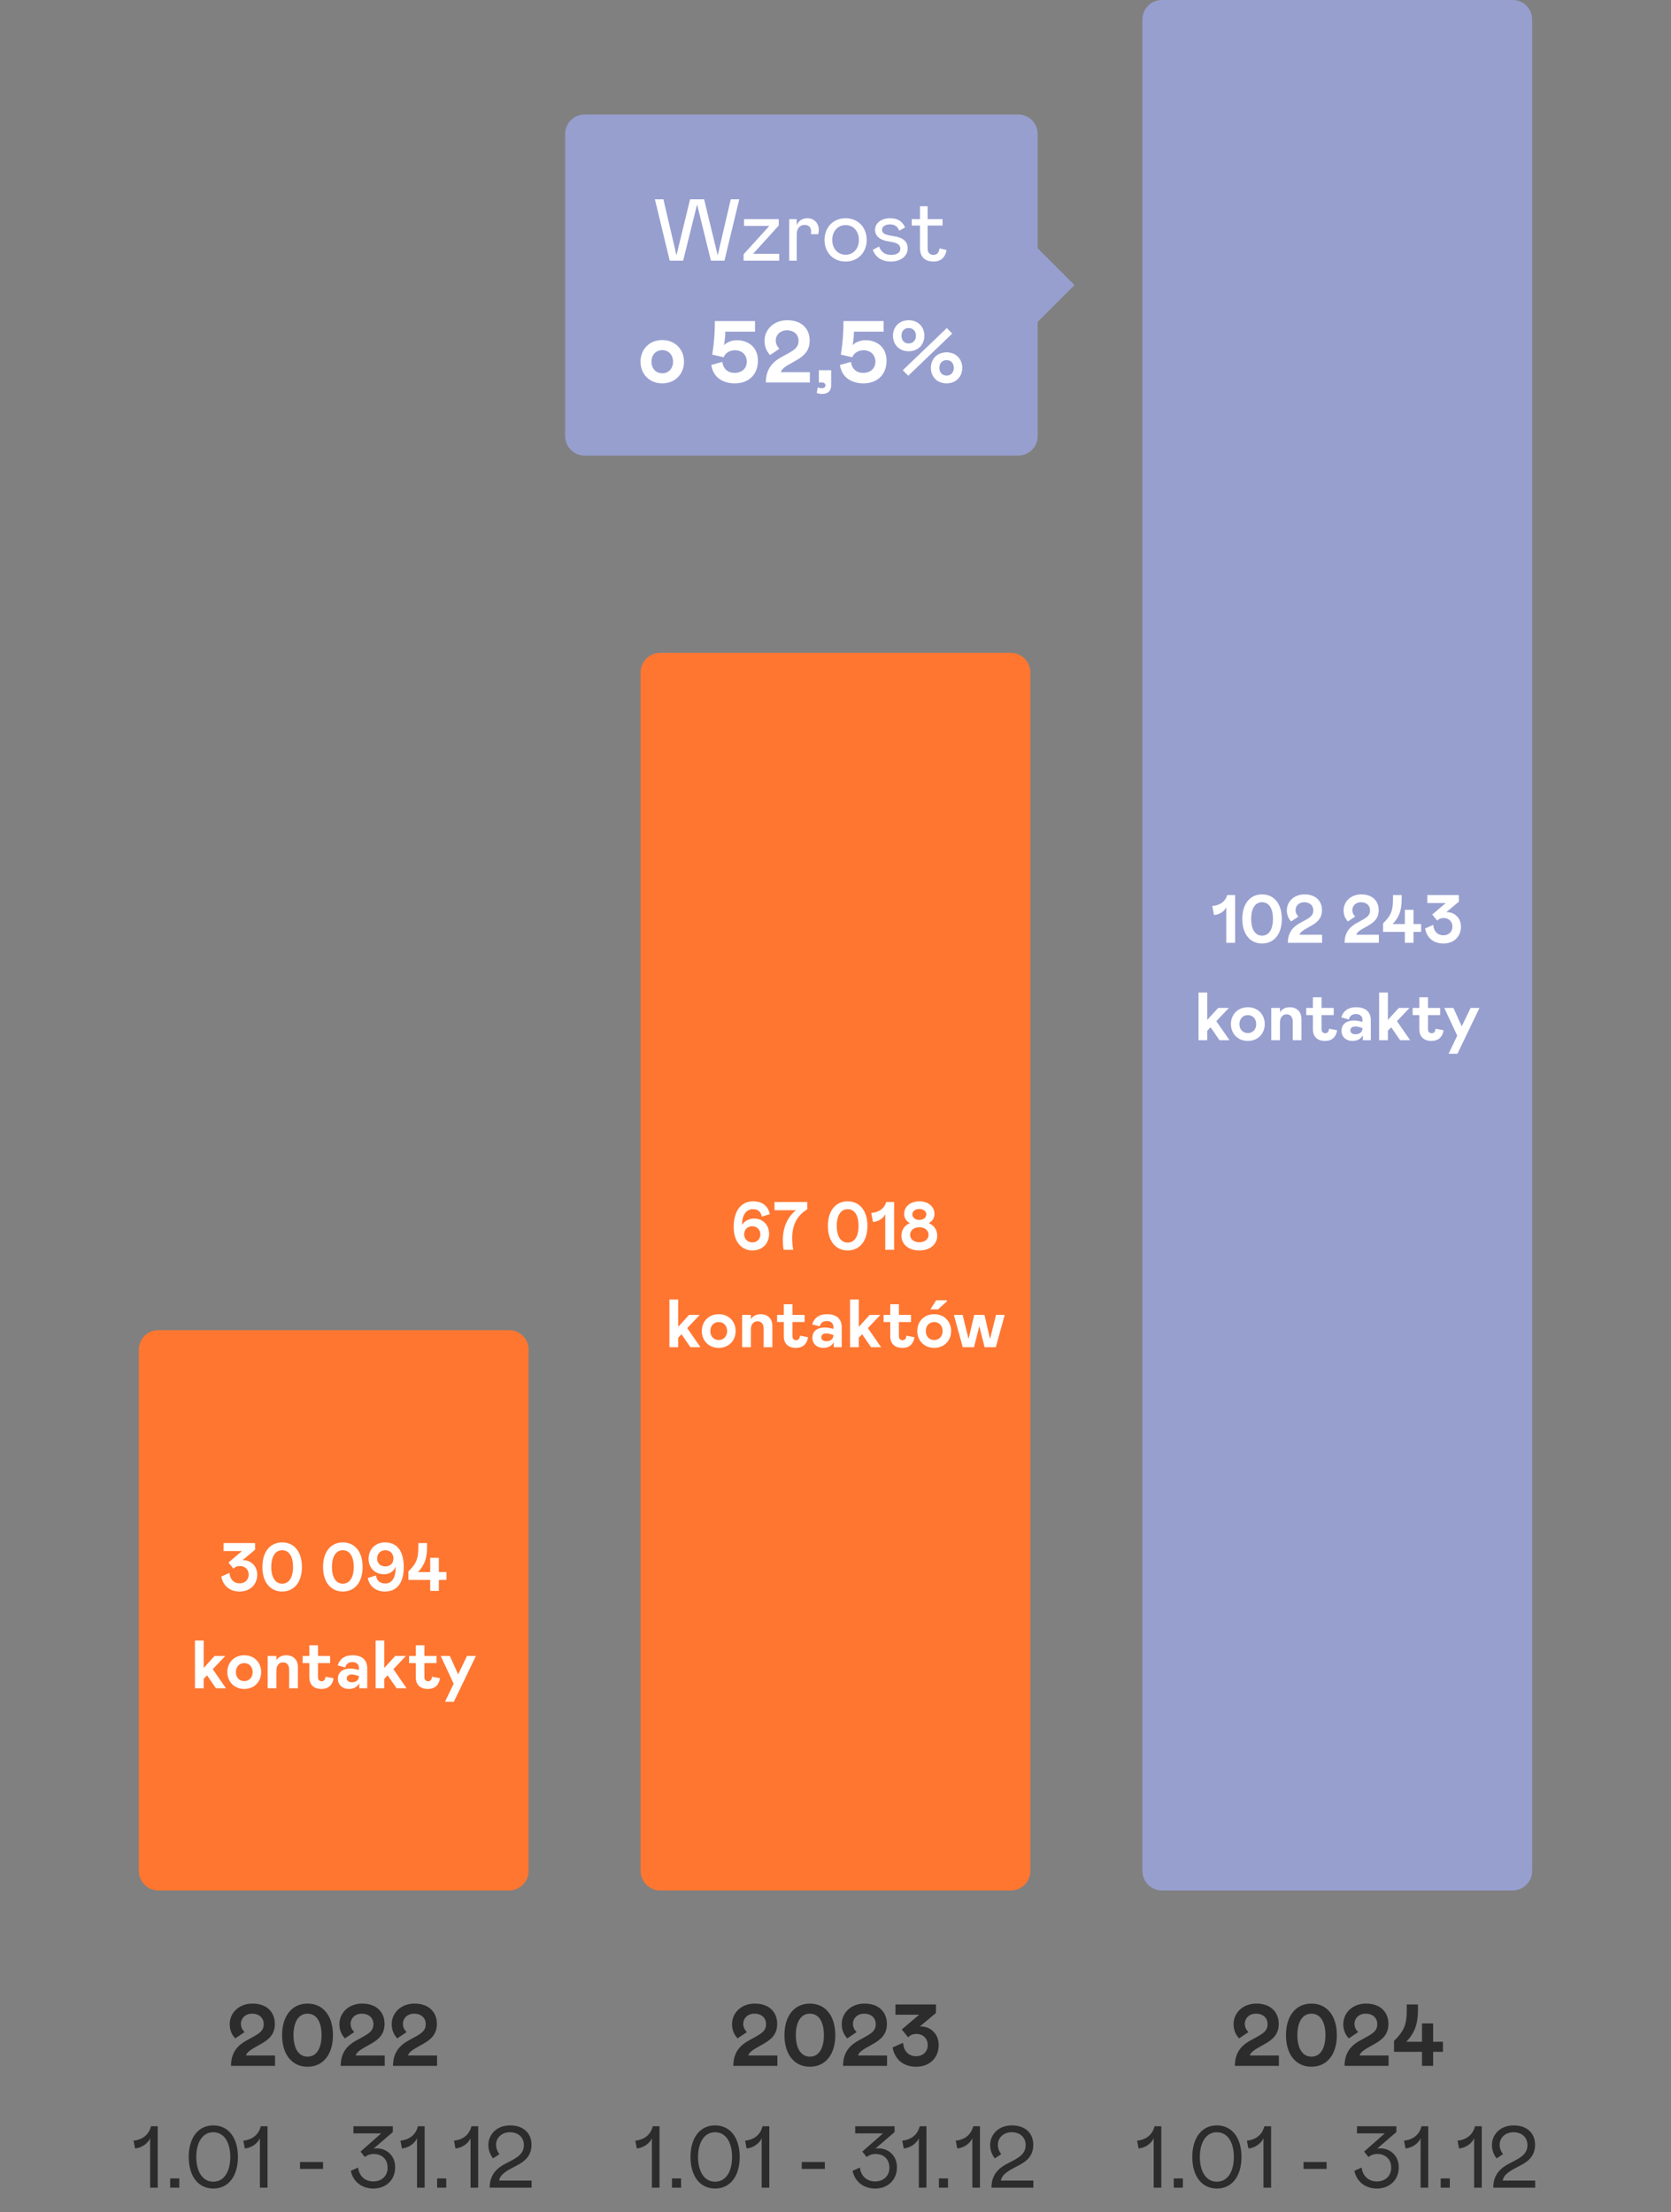<svg width="343" height="454" viewBox="0 0 343 454" fill="none" xmlns="http://www.w3.org/2000/svg">
    <rect x="0" y="0" width="343" height="454" fill="#808080" stroke="none"/>
    <path d="M28.5 277C28.5 274.791 30.291 273 32.5 273H104.5C106.709 273 108.5 274.791 108.5 277V384C108.5 386.209 106.709 388 104.5 388H32.5C30.291 388 28.5 386.209 28.5 384V277Z" fill="#FF7631"/>
    <path d="M47.418 424C47.418 421.03 49.038 419.644 50.658 418.762C52.944 417.502 54.132 417.034 54.132 415.432C54.132 414.19 53.232 413.29 51.738 413.29C50.388 413.29 49.452 414.208 49.452 415.396C49.452 415.99 49.704 416.584 50.208 417.07L48.282 418.366C47.436 417.448 47.148 416.422 47.148 415.45C47.148 413.164 49.002 411.22 51.828 411.22C54.78 411.22 56.418 412.984 56.418 415.378C56.418 417.574 55.158 418.582 53.682 419.446C52.026 420.4 50.73 420.976 50.496 421.876H56.454V424H47.418ZM63.126 424.18C59.94 424.18 57.906 421.66 57.906 417.7C57.906 413.74 59.94 411.22 63.126 411.22C66.33 411.22 68.346 413.74 68.346 417.7C68.346 421.66 66.33 424.18 63.126 424.18ZM63.126 422.11C65.07 422.11 66.006 420.256 66.006 417.7C66.006 415.126 65.07 413.29 63.126 413.29C61.2 413.29 60.246 415.126 60.246 417.7C60.246 420.256 61.2 422.11 63.126 422.11ZM69.935 424C69.935 421.03 71.555 419.644 73.175 418.762C75.461 417.502 76.649 417.034 76.649 415.432C76.649 414.19 75.749 413.29 74.255 413.29C72.905 413.29 71.969 414.208 71.969 415.396C71.969 415.99 72.221 416.584 72.725 417.07L70.799 418.366C69.953 417.448 69.665 416.422 69.665 415.45C69.665 413.164 71.519 411.22 74.345 411.22C77.297 411.22 78.935 412.984 78.935 415.378C78.935 417.574 77.675 418.582 76.199 419.446C74.543 420.4 73.247 420.976 73.013 421.876H78.971V424H69.935ZM80.675 424C80.675 421.03 82.295 419.644 83.915 418.762C86.201 417.502 87.389 417.034 87.389 415.432C87.389 414.19 86.489 413.29 84.995 413.29C83.645 413.29 82.709 414.208 82.709 415.396C82.709 415.99 82.961 416.584 83.465 417.07L81.539 418.366C80.693 417.448 80.405 416.422 80.405 415.45C80.405 413.164 82.259 411.22 85.085 411.22C88.037 411.22 89.675 412.984 89.675 415.378C89.675 417.574 88.415 418.582 86.939 419.446C85.283 420.4 83.987 420.976 83.753 421.876H89.711V424H80.675ZM30.812 449V438.866C30.29 440.036 28.94 440.864 27.716 440.954L27.41 439.352C29.21 439.172 30.56 438.164 30.992 436.4H32.378V449H30.812ZM34.935 447.11H36.807V449H34.935V447.11ZM43.779 449.18C40.701 449.18 38.739 446.66 38.739 442.7C38.739 438.74 40.701 436.22 43.779 436.22C46.875 436.22 48.837 438.74 48.837 442.7C48.837 446.66 46.875 449.18 43.779 449.18ZM43.779 447.776C46.083 447.776 47.271 445.562 47.271 442.7C47.271 439.838 46.083 437.624 43.779 437.624C41.493 437.624 40.287 439.838 40.287 442.7C40.287 445.562 41.493 447.776 43.779 447.776ZM53.347 449V438.866C52.825 440.036 51.475 440.864 50.251 440.954L49.945 439.352C51.745 439.172 53.095 438.164 53.527 436.4H54.913V449H53.347ZM61.576 443.744H66.31V445.148H61.576V443.744ZM76.65 449.18C74.094 449.18 72.438 447.614 72.006 445.544L73.5 444.878C73.716 446.552 74.85 447.722 76.65 447.722C78.234 447.722 79.566 446.678 79.566 444.932C79.566 443.132 78.378 442.088 76.704 442.088C75.984 442.088 75.3 442.358 74.904 442.718L74.004 441.602L78.252 437.858H72.546V436.4H80.628V437.588L76.686 440.99C76.866 440.954 77.118 440.936 77.352 440.936C79.26 440.936 81.114 442.322 81.114 444.824C81.114 447.47 79.17 449.18 76.65 449.18ZM85.603 449V438.866C85.081 440.036 83.731 440.864 82.507 440.954L82.201 439.352C84.001 439.172 85.351 438.164 85.783 436.4H87.169V449H85.603ZM89.726 447.11H91.598V449H89.726V447.11ZM96.59 449V438.866C96.068 440.036 94.718 440.864 93.494 440.954L93.188 439.352C94.988 439.172 96.338 438.164 96.77 436.4H98.156V449H96.59ZM100.514 449C100.514 446.228 102.116 444.878 104.006 443.942C106.184 442.844 107.534 442.088 107.534 440.252C107.534 438.722 106.436 437.624 104.636 437.624C102.962 437.624 101.828 438.812 101.828 440.162C101.828 440.9 102.08 441.566 102.53 442.124L101.198 442.988C100.532 442.124 100.244 441.188 100.244 440.27C100.244 438.074 101.972 436.22 104.708 436.22C107.516 436.22 109.1 437.894 109.1 440.18C109.1 442.358 107.894 443.528 106.022 444.482C104.33 445.364 102.674 446.138 102.458 447.542H109.118V449H100.514Z" fill="#2C2C2C"/>
    <path d="M49.196 326.645C47.026 326.645 45.752 325.343 45.429 323.565L47.109 322.823C47.194 324.181 48.02 324.965 49.196 324.965C50.231 324.965 51.044 324.279 51.044 323.187C51.044 322.109 50.26 321.409 49.224 321.409C48.719 321.409 48.23 321.591 47.922 321.955L46.9 320.695L49.672 318.343H45.892V316.705H52.359V318.063L49.77 320.233C49.84 320.219 49.91 320.219 50.008 320.219C51.324 320.219 52.794 321.255 52.794 323.173C52.794 325.259 51.309 326.645 49.196 326.645ZM57.917 326.645C55.439 326.645 53.857 324.685 53.857 321.605C53.857 318.525 55.439 316.565 57.917 316.565C60.409 316.565 61.977 318.525 61.977 321.605C61.977 324.685 60.409 326.645 57.917 326.645ZM57.917 325.035C59.429 325.035 60.157 323.593 60.157 321.605C60.157 319.603 59.429 318.175 57.917 318.175C56.419 318.175 55.677 319.603 55.677 321.605C55.677 323.593 56.419 325.035 57.917 325.035ZM70.372 326.645C67.894 326.645 66.312 324.685 66.312 321.605C66.312 318.525 67.894 316.565 70.372 316.565C72.864 316.565 74.432 318.525 74.432 321.605C74.432 324.685 72.864 326.645 70.372 326.645ZM70.372 325.035C71.884 325.035 72.612 323.593 72.612 321.605C72.612 319.603 71.884 318.175 70.372 318.175C68.874 318.175 68.132 319.603 68.132 321.605C68.132 323.593 68.874 325.035 70.372 325.035ZM79.014 326.645C77.026 326.645 75.781 325.455 75.501 323.873L77.166 323.355C77.349 324.475 78.034 324.993 79.085 324.993C80.471 324.993 81.198 323.789 81.198 321.899V321.535C80.835 322.473 80.037 323.103 78.805 323.103C76.844 323.103 75.654 321.633 75.654 319.953C75.654 317.895 77.124 316.565 79.014 316.565C81.983 316.565 82.879 319.001 82.879 321.689C82.879 323.971 82.094 326.645 79.014 326.645ZM79.085 321.493C80.106 321.493 80.764 320.835 80.764 319.855C80.764 318.889 80.093 318.175 79.085 318.175C78.118 318.175 77.404 318.889 77.404 319.883C77.404 320.863 78.105 321.493 79.085 321.493ZM88.304 326.505V324.265H83.838V322.515C85.63 320.793 85.868 319.645 85.868 317.475V316.705H87.66V317.475C87.66 319.505 87.31 321.073 85.798 322.655H88.304V319.729H90.082V322.655H91.65V324.265H90.082V326.505H88.304ZM43.67 342.585L46.386 346.505H44.328L42.494 343.845L41.808 344.559V346.505H40.016V336.705H41.808V342.333L44.048 339.869H46.246L43.67 342.585ZM50.137 346.645C48.107 346.645 46.665 345.175 46.665 343.187C46.665 341.185 48.107 339.729 50.137 339.729C52.167 339.729 53.609 341.185 53.609 343.187C53.609 345.175 52.167 346.645 50.137 346.645ZM50.137 345.035C51.117 345.035 51.859 344.307 51.859 343.187C51.859 342.067 51.117 341.339 50.137 341.339C49.157 341.339 48.415 342.067 48.415 343.187C48.415 344.307 49.157 345.035 50.137 345.035ZM56.737 346.505H54.945V339.869H56.737V340.737C57.185 340.037 57.955 339.729 58.753 339.729C60.167 339.729 61.147 340.611 61.147 342.165V346.505H59.355V342.655C59.355 341.731 58.865 341.185 58.109 341.185C57.325 341.185 56.737 341.759 56.737 342.837V346.505ZM65.986 346.645C64.334 346.645 63.494 345.693 63.494 344.265V341.339H62.122V339.869H63.494V337.685H65.272V339.869H67.764V341.339H65.272V344.265C65.272 344.797 65.608 345.063 66.028 345.063C66.504 345.063 66.756 344.755 66.812 344.139L68.464 344.447C68.282 345.819 67.4 346.645 65.986 346.645ZM71.546 346.645C70.427 346.645 69.362 345.889 69.362 344.587C69.362 343.117 70.454 342.459 71.953 342.459C72.331 342.459 72.709 342.501 73.087 342.599L73.674 342.739V342.319C73.674 341.549 73.115 341.129 72.317 341.129C71.49 341.129 71.014 341.591 70.874 342.235L69.32 341.815C69.671 340.583 70.678 339.729 72.331 339.729C74.361 339.729 75.382 340.709 75.382 342.417V346.505H73.745V345.483C73.325 346.225 72.666 346.645 71.546 346.645ZM72.26 345.273C73.058 345.273 73.674 344.839 73.674 344.055V343.999L73.269 343.873C72.862 343.747 72.54 343.677 72.233 343.677C71.603 343.677 71.183 343.943 71.183 344.475C71.183 344.937 71.532 345.273 72.26 345.273ZM80.748 342.585L83.464 346.505H81.406L79.572 343.845L78.886 344.559V346.505H77.094V336.705H78.886V342.333L81.126 339.869H83.324L80.748 342.585ZM87.834 346.645C86.182 346.645 85.342 345.693 85.342 344.265V341.339H83.97V339.869H85.342V337.685H87.12V339.869H89.612V341.339H87.12V344.265C87.12 344.797 87.456 345.063 87.876 345.063C88.352 345.063 88.604 344.755 88.66 344.139L90.312 344.447C90.13 345.819 89.248 346.645 87.834 346.645ZM95.864 339.869H97.684L93.162 349.277H91.342L93.12 345.567L90.46 339.869H92.336L94.044 343.649L95.864 339.869Z" fill="white"/>
    <path d="M131.5 138C131.5 135.791 133.291 134 135.5 134H207.5C209.709 134 211.5 135.791 211.5 138V384C211.5 386.209 209.709 388 207.5 388H135.5C133.291 388 131.5 386.209 131.5 384V138Z" fill="#FF7631"/>
    <path d="M150.531 424C150.531 421.03 152.151 419.644 153.771 418.762C156.057 417.502 157.245 417.034 157.245 415.432C157.245 414.19 156.345 413.29 154.851 413.29C153.501 413.29 152.565 414.208 152.565 415.396C152.565 415.99 152.817 416.584 153.321 417.07L151.395 418.366C150.549 417.448 150.261 416.422 150.261 415.45C150.261 413.164 152.115 411.22 154.941 411.22C157.893 411.22 159.531 412.984 159.531 415.378C159.531 417.574 158.271 418.582 156.795 419.446C155.139 420.4 153.843 420.976 153.609 421.876H159.567V424H150.531ZM166.239 424.18C163.053 424.18 161.019 421.66 161.019 417.7C161.019 413.74 163.053 411.22 166.239 411.22C169.443 411.22 171.459 413.74 171.459 417.7C171.459 421.66 169.443 424.18 166.239 424.18ZM166.239 422.11C168.183 422.11 169.119 420.256 169.119 417.7C169.119 415.126 168.183 413.29 166.239 413.29C164.313 413.29 163.359 415.126 163.359 417.7C163.359 420.256 164.313 422.11 166.239 422.11ZM173.049 424C173.049 421.03 174.669 419.644 176.289 418.762C178.575 417.502 179.763 417.034 179.763 415.432C179.763 414.19 178.863 413.29 177.369 413.29C176.019 413.29 175.083 414.208 175.083 415.396C175.083 415.99 175.335 416.584 175.839 417.07L173.913 418.366C173.067 417.448 172.779 416.422 172.779 415.45C172.779 413.164 174.633 411.22 177.459 411.22C180.411 411.22 182.049 412.984 182.049 415.378C182.049 417.574 180.789 418.582 179.313 419.446C177.657 420.4 176.361 420.976 176.127 421.876H182.085V424H173.049ZM188.055 424.18C185.265 424.18 183.627 422.506 183.213 420.22L185.373 419.266C185.481 421.012 186.543 422.02 188.055 422.02C189.387 422.02 190.431 421.138 190.431 419.734C190.431 418.348 189.423 417.448 188.091 417.448C187.443 417.448 186.813 417.682 186.417 418.15L185.103 416.53L188.667 413.506H183.807V411.4H192.123V413.146L188.793 415.936C188.883 415.918 188.973 415.918 189.099 415.918C190.791 415.918 192.681 417.25 192.681 419.716C192.681 422.398 190.773 424.18 188.055 424.18ZM133.812 449V438.866C133.29 440.036 131.94 440.864 130.716 440.954L130.41 439.352C132.21 439.172 133.56 438.164 133.992 436.4H135.378V449H133.812ZM137.934 447.11H139.806V449H137.934V447.11ZM146.778 449.18C143.7 449.18 141.738 446.66 141.738 442.7C141.738 438.74 143.7 436.22 146.778 436.22C149.874 436.22 151.836 438.74 151.836 442.7C151.836 446.66 149.874 449.18 146.778 449.18ZM146.778 447.776C149.082 447.776 150.27 445.562 150.27 442.7C150.27 439.838 149.082 437.624 146.778 437.624C144.492 437.624 143.286 439.838 143.286 442.7C143.286 445.562 144.492 447.776 146.778 447.776ZM156.347 449V438.866C155.825 440.036 154.475 440.864 153.251 440.954L152.945 439.352C154.745 439.172 156.095 438.164 156.527 436.4H157.913V449H156.347ZM164.575 443.744H169.309V445.148H164.575V443.744ZM179.649 449.18C177.093 449.18 175.437 447.614 175.005 445.544L176.499 444.878C176.715 446.552 177.849 447.722 179.649 447.722C181.233 447.722 182.565 446.678 182.565 444.932C182.565 443.132 181.377 442.088 179.703 442.088C178.983 442.088 178.299 442.358 177.903 442.718L177.003 441.602L181.251 437.858H175.545V436.4H183.627V437.588L179.685 440.99C179.865 440.954 180.117 440.936 180.351 440.936C182.259 440.936 184.113 442.322 184.113 444.824C184.113 447.47 182.169 449.18 179.649 449.18ZM188.603 449V438.866C188.081 440.036 186.731 440.864 185.507 440.954L185.201 439.352C187.001 439.172 188.351 438.164 188.783 436.4H190.169V449H188.603ZM192.725 447.11H194.597V449H192.725V447.11ZM199.589 449V438.866C199.067 440.036 197.717 440.864 196.493 440.954L196.187 439.352C197.987 439.172 199.337 438.164 199.769 436.4H201.155V449H199.589ZM203.513 449C203.513 446.228 205.115 444.878 207.005 443.942C209.183 442.844 210.533 442.088 210.533 440.252C210.533 438.722 209.435 437.624 207.635 437.624C205.961 437.624 204.827 438.812 204.827 440.162C204.827 440.9 205.079 441.566 205.529 442.124L204.197 442.988C203.531 442.124 203.243 441.188 203.243 440.27C203.243 438.074 204.971 436.22 207.707 436.22C210.515 436.22 212.099 437.894 212.099 440.18C212.099 442.358 210.893 443.528 209.021 444.482C207.329 445.364 205.673 446.138 205.457 447.542H212.117V449H203.513Z" fill="#2C2C2C"/>
    <path d="M154.424 256.645C152.282 256.645 150.602 254.937 150.602 251.843C150.602 248.959 151.806 246.565 154.592 246.565C156.552 246.565 157.7 247.573 158.008 249.197L156.37 249.701C156.174 248.679 155.586 248.175 154.522 248.175C153.388 248.175 152.324 249.113 152.324 251.311V251.423C152.744 250.639 153.724 250.093 154.774 250.093C156.664 250.093 157.868 251.493 157.868 253.215C157.868 255.315 156.426 256.645 154.424 256.645ZM154.438 254.993C155.418 254.993 156.076 254.251 156.076 253.355C156.076 252.417 155.418 251.675 154.368 251.675C153.43 251.675 152.744 252.417 152.744 253.313C152.744 254.251 153.43 254.993 154.438 254.993ZM158.981 246.705H165.701V248.203C163.657 249.463 162.607 251.339 162.607 254.139C162.607 254.867 162.677 255.651 162.817 256.505H160.843C160.731 255.819 160.689 255.175 160.689 254.559C160.689 251.787 161.697 249.771 163.391 248.385H158.981V246.705ZM173.994 256.645C171.516 256.645 169.934 254.685 169.934 251.605C169.934 248.525 171.516 246.565 173.994 246.565C176.486 246.565 178.054 248.525 178.054 251.605C178.054 254.685 176.486 256.645 173.994 256.645ZM173.994 255.035C175.506 255.035 176.234 253.593 176.234 251.605C176.234 249.603 175.506 248.175 173.994 248.175C172.496 248.175 171.754 249.603 171.754 251.605C171.754 253.593 172.496 255.035 173.994 255.035ZM181.712 256.505V249.197C181.292 250.121 180.27 250.723 179.192 250.793L178.842 248.945C180.452 248.833 181.572 247.993 181.894 246.705H183.532V256.505H181.712ZM188.71 256.645C186.288 256.645 185.028 255.203 185.028 253.635C185.028 252.473 185.63 251.493 186.778 251.045C185.98 250.625 185.588 249.939 185.588 249.155C185.588 247.713 186.778 246.565 188.71 246.565C190.628 246.565 191.818 247.713 191.818 249.155C191.818 249.939 191.44 250.625 190.628 251.045C191.79 251.493 192.378 252.473 192.378 253.635C192.378 255.203 191.118 256.645 188.71 256.645ZM188.71 250.373C189.578 250.373 190.138 249.883 190.138 249.225C190.138 248.637 189.578 248.133 188.71 248.133C187.828 248.133 187.268 248.637 187.268 249.225C187.268 249.883 187.828 250.373 188.71 250.373ZM188.71 254.965C189.9 254.965 190.6 254.293 190.6 253.425C190.6 252.543 189.858 251.885 188.71 251.885C187.548 251.885 186.82 252.543 186.82 253.425C186.82 254.293 187.52 254.965 188.71 254.965ZM141.064 272.585L143.78 276.505H141.722L139.888 273.845L139.202 274.559V276.505H137.41V266.705H139.202V272.333L141.442 269.869H143.64L141.064 272.585ZM147.531 276.645C145.501 276.645 144.059 275.175 144.059 273.187C144.059 271.185 145.501 269.729 147.531 269.729C149.561 269.729 151.003 271.185 151.003 273.187C151.003 275.175 149.561 276.645 147.531 276.645ZM147.531 275.035C148.511 275.035 149.253 274.307 149.253 273.187C149.253 272.067 148.511 271.339 147.531 271.339C146.551 271.339 145.809 272.067 145.809 273.187C145.809 274.307 146.551 275.035 147.531 275.035ZM154.131 276.505H152.339V269.869H154.131V270.737C154.579 270.037 155.349 269.729 156.147 269.729C157.561 269.729 158.541 270.611 158.541 272.165V276.505H156.749V272.655C156.749 271.731 156.259 271.185 155.503 271.185C154.719 271.185 154.131 271.759 154.131 272.837V276.505ZM163.38 276.645C161.728 276.645 160.888 275.693 160.888 274.265V271.339H159.516V269.869H160.888V267.685H162.666V269.869H165.158V271.339H162.666V274.265C162.666 274.797 163.002 275.063 163.422 275.063C163.898 275.063 164.15 274.755 164.206 274.139L165.858 274.447C165.676 275.819 164.794 276.645 163.38 276.645ZM168.941 276.645C167.821 276.645 166.757 275.889 166.757 274.587C166.757 273.117 167.849 272.459 169.347 272.459C169.725 272.459 170.103 272.501 170.481 272.599L171.069 272.739V272.319C171.069 271.549 170.509 271.129 169.711 271.129C168.885 271.129 168.409 271.591 168.269 272.235L166.715 271.815C167.065 270.583 168.073 269.729 169.725 269.729C171.755 269.729 172.777 270.709 172.777 272.417V276.505H171.139V275.483C170.719 276.225 170.061 276.645 168.941 276.645ZM169.655 275.273C170.453 275.273 171.069 274.839 171.069 274.055V273.999L170.663 273.873C170.257 273.747 169.935 273.677 169.627 273.677C168.997 273.677 168.577 273.943 168.577 274.475C168.577 274.937 168.927 275.273 169.655 275.273ZM178.142 272.585L180.858 276.505H178.8L176.966 273.845L176.28 274.559V276.505H174.488V266.705H176.28V272.333L178.52 269.869H180.718L178.142 272.585ZM185.228 276.645C183.576 276.645 182.736 275.693 182.736 274.265V271.339H181.364V269.869H182.736V267.685H184.514V269.869H187.006V271.339H184.514V274.265C184.514 274.797 184.85 275.063 185.27 275.063C185.746 275.063 185.998 274.755 186.054 274.139L187.706 274.447C187.524 275.819 186.642 276.645 185.228 276.645ZM190.976 268.735L192.166 266.873H194.364V267.097L192.558 268.735H190.976ZM191.76 276.645C189.73 276.645 188.288 275.175 188.288 273.187C188.288 271.185 189.73 269.729 191.76 269.729C193.79 269.729 195.232 271.185 195.232 273.187C195.232 275.175 193.79 276.645 191.76 276.645ZM191.76 275.035C192.74 275.035 193.482 274.307 193.482 273.187C193.482 272.067 192.74 271.339 191.76 271.339C190.78 271.339 190.038 272.067 190.038 273.187C190.038 274.307 190.78 275.035 191.76 275.035ZM197.593 269.869L198.811 274.825L199.973 269.869H202.073L203.221 274.825L204.453 269.869H206.231L204.411 276.505H202.101L201.023 272.193L199.931 276.505H197.621L195.801 269.869H197.593Z" fill="white"/>
    <path d="M234.5 4C234.5 1.791 236.291 0 238.5 0H310.5C312.709 0 314.5 1.791 314.5 4V384C314.5 386.209 312.709 388 310.5 388H238.5C236.291 388 234.5 386.209 234.5 384V4Z" fill="#979FCF"/>
    <path d="M253.479 424C253.479 421.03 255.099 419.644 256.719 418.762C259.005 417.502 260.193 417.034 260.193 415.432C260.193 414.19 259.293 413.29 257.799 413.29C256.449 413.29 255.513 414.208 255.513 415.396C255.513 415.99 255.765 416.584 256.269 417.07L254.343 418.366C253.497 417.448 253.209 416.422 253.209 415.45C253.209 413.164 255.063 411.22 257.889 411.22C260.841 411.22 262.478 412.984 262.478 415.378C262.478 417.574 261.219 418.582 259.743 419.446C258.087 420.4 256.791 420.976 256.557 421.876H262.515V424H253.479ZM269.187 424.18C266.001 424.18 263.967 421.66 263.967 417.7C263.967 413.74 266.001 411.22 269.187 411.22C272.391 411.22 274.407 413.74 274.407 417.7C274.407 421.66 272.391 424.18 269.187 424.18ZM269.187 422.11C271.131 422.11 272.067 420.256 272.067 417.7C272.067 415.126 271.131 413.29 269.187 413.29C267.261 413.29 266.307 415.126 266.307 417.7C266.307 420.256 267.261 422.11 269.187 422.11ZM275.996 424C275.996 421.03 277.616 419.644 279.236 418.762C281.522 417.502 282.71 417.034 282.71 415.432C282.71 414.19 281.81 413.29 280.316 413.29C278.966 413.29 278.03 414.208 278.03 415.396C278.03 415.99 278.282 416.584 278.786 417.07L276.86 418.366C276.014 417.448 275.726 416.422 275.726 415.45C275.726 413.164 277.58 411.22 280.406 411.22C283.358 411.22 284.996 412.984 284.996 415.378C284.996 417.574 283.736 418.582 282.26 419.446C280.604 420.4 279.308 420.976 279.074 421.876H285.032V424H275.996ZM291.89 424V421.12H286.148V418.87C288.452 416.656 288.758 415.18 288.758 412.39V411.4H291.062V412.39C291.062 415 290.612 417.016 288.668 419.05H291.89V415.288H294.176V419.05H296.192V421.12H294.176V424H291.89ZM236.812 449V438.866C236.29 440.036 234.94 440.864 233.716 440.954L233.41 439.352C235.21 439.172 236.56 438.164 236.992 436.4H238.378V449H236.812ZM240.934 447.11H242.806V449H240.934V447.11ZM249.778 449.18C246.7 449.18 244.738 446.66 244.738 442.7C244.738 438.74 246.7 436.22 249.778 436.22C252.874 436.22 254.836 438.74 254.836 442.7C254.836 446.66 252.874 449.18 249.778 449.18ZM249.778 447.776C252.082 447.776 253.27 445.562 253.27 442.7C253.27 439.838 252.082 437.624 249.778 437.624C247.492 437.624 246.286 439.838 246.286 442.7C246.286 445.562 247.492 447.776 249.778 447.776ZM259.347 449V438.866C258.825 440.036 257.475 440.864 256.251 440.954L255.945 439.352C257.745 439.172 259.095 438.164 259.527 436.4H260.913V449H259.347ZM267.575 443.744H272.309V445.148H267.575V443.744ZM282.649 449.18C280.093 449.18 278.437 447.614 278.005 445.544L279.499 444.878C279.715 446.552 280.849 447.722 282.649 447.722C284.233 447.722 285.565 446.678 285.565 444.932C285.565 443.132 284.377 442.088 282.703 442.088C281.983 442.088 281.299 442.358 280.903 442.718L280.003 441.602L284.251 437.858H278.545V436.4H286.627V437.588L282.685 440.99C282.865 440.954 283.117 440.936 283.351 440.936C285.259 440.936 287.113 442.322 287.113 444.824C287.113 447.47 285.169 449.18 282.649 449.18ZM291.603 449V438.866C291.081 440.036 289.731 440.864 288.507 440.954L288.201 439.352C290.001 439.172 291.351 438.164 291.783 436.4H293.169V449H291.603ZM295.725 447.11H297.597V449H295.725V447.11ZM302.589 449V438.866C302.067 440.036 300.717 440.864 299.493 440.954L299.187 439.352C300.987 439.172 302.337 438.164 302.769 436.4H304.155V449H302.589ZM306.513 449C306.513 446.228 308.115 444.878 310.005 443.942C312.183 442.844 313.533 442.088 313.533 440.252C313.533 438.722 312.435 437.624 310.635 437.624C308.961 437.624 307.827 438.812 307.827 440.162C307.827 440.9 308.079 441.566 308.529 442.124L307.197 442.988C306.531 442.124 306.243 441.188 306.243 440.27C306.243 438.074 307.971 436.22 310.707 436.22C313.515 436.22 315.099 437.894 315.099 440.18C315.099 442.358 313.893 443.528 312.021 444.482C310.329 445.364 308.673 446.138 308.457 447.542H315.117V449H306.513Z" fill="#2C2C2C"/>
    <path d="M251.709 193.505V186.197C251.289 187.121 250.267 187.723 249.189 187.793L248.839 185.945C250.449 185.833 251.569 184.993 251.891 183.705H253.529V193.505H251.709ZM259.058 193.645C256.58 193.645 254.998 191.685 254.998 188.605C254.998 185.525 256.58 183.565 259.058 183.565C261.55 183.565 263.118 185.525 263.118 188.605C263.118 191.685 261.55 193.645 259.058 193.645ZM259.058 192.035C260.57 192.035 261.298 190.593 261.298 188.605C261.298 186.603 260.57 185.175 259.058 185.175C257.56 185.175 256.818 186.603 256.818 188.605C256.818 190.593 257.56 192.035 259.058 192.035ZM264.354 193.505C264.354 191.195 265.614 190.117 266.874 189.431C268.652 188.451 269.576 188.087 269.576 186.841C269.576 185.875 268.876 185.175 267.714 185.175C266.664 185.175 265.936 185.889 265.936 186.813C265.936 187.275 266.132 187.737 266.524 188.115L265.026 189.123C264.368 188.409 264.144 187.611 264.144 186.855C264.144 185.077 265.586 183.565 267.784 183.565C270.08 183.565 271.354 184.937 271.354 186.799C271.354 188.507 270.374 189.291 269.226 189.963C267.938 190.705 266.93 191.153 266.748 191.853H271.382V193.505H264.354ZM276.002 193.505C276.002 191.195 277.262 190.117 278.522 189.431C280.3 188.451 281.224 188.087 281.224 186.841C281.224 185.875 280.524 185.175 279.362 185.175C278.312 185.175 277.584 185.889 277.584 186.813C277.584 187.275 277.78 187.737 278.172 188.115L276.674 189.123C276.016 188.409 275.792 187.611 275.792 186.855C275.792 185.077 277.234 183.565 279.432 183.565C281.728 183.565 283.002 184.937 283.002 186.799C283.002 188.507 282.022 189.291 280.874 189.963C279.586 190.705 278.578 191.153 278.396 191.853H283.03V193.505H276.002ZM288.364 193.505V191.265H283.898V189.515C285.69 187.793 285.928 186.645 285.928 184.475V183.705H287.72V184.475C287.72 186.505 287.37 188.073 285.858 189.655H288.364V186.729H290.142V189.655H291.71V191.265H290.142V193.505H288.364ZM296.287 193.645C294.117 193.645 292.843 192.343 292.521 190.565L294.201 189.823C294.285 191.181 295.111 191.965 296.287 191.965C297.323 191.965 298.135 191.279 298.135 190.187C298.135 189.109 297.351 188.409 296.315 188.409C295.811 188.409 295.321 188.591 295.013 188.955L293.991 187.695L296.763 185.343H292.983V183.705H299.451V185.063L296.861 187.233C296.931 187.219 297.001 187.219 297.099 187.219C298.415 187.219 299.885 188.255 299.885 190.173C299.885 192.259 298.401 193.645 296.287 193.645ZM249.67 209.585L252.386 213.505H250.328L248.494 210.845L247.808 211.559V213.505H246.016V203.705H247.808V209.333L250.048 206.869H252.246L249.67 209.585ZM256.138 213.645C254.108 213.645 252.666 212.175 252.666 210.187C252.666 208.185 254.108 206.729 256.138 206.729C258.168 206.729 259.61 208.185 259.61 210.187C259.61 212.175 258.168 213.645 256.138 213.645ZM256.138 212.035C257.118 212.035 257.86 211.307 257.86 210.187C257.86 209.067 257.118 208.339 256.138 208.339C255.158 208.339 254.416 209.067 254.416 210.187C254.416 211.307 255.158 212.035 256.138 212.035ZM262.738 213.505H260.946V206.869H262.738V207.737C263.186 207.037 263.956 206.729 264.754 206.729C266.168 206.729 267.148 207.611 267.148 209.165V213.505H265.356V209.655C265.356 208.731 264.866 208.185 264.11 208.185C263.326 208.185 262.738 208.759 262.738 209.837V213.505ZM271.987 213.645C270.335 213.645 269.495 212.693 269.495 211.265V208.339H268.123V206.869H269.495V204.685H271.273V206.869H273.765V208.339H271.273V211.265C271.273 211.797 271.609 212.063 272.029 212.063C272.505 212.063 272.757 211.755 272.813 211.139L274.465 211.447C274.283 212.819 273.401 213.645 271.987 213.645ZM277.547 213.645C276.427 213.645 275.363 212.889 275.363 211.587C275.363 210.117 276.455 209.459 277.953 209.459C278.331 209.459 278.709 209.501 279.087 209.599L279.675 209.739V209.319C279.675 208.549 279.115 208.129 278.317 208.129C277.491 208.129 277.015 208.591 276.875 209.235L275.321 208.815C275.671 207.583 276.679 206.729 278.331 206.729C280.361 206.729 281.383 207.709 281.383 209.417V213.505H279.745V212.483C279.325 213.225 278.667 213.645 277.547 213.645ZM278.261 212.273C279.059 212.273 279.675 211.839 279.675 211.055V210.999L279.269 210.873C278.863 210.747 278.541 210.677 278.233 210.677C277.603 210.677 277.183 210.943 277.183 211.475C277.183 211.937 277.533 212.273 278.261 212.273ZM286.748 209.585L289.464 213.505H287.406L285.572 210.845L284.886 211.559V213.505H283.094V203.705H284.886V209.333L287.126 206.869H289.324L286.748 209.585ZM293.834 213.645C292.182 213.645 291.342 212.693 291.342 211.265V208.339H289.97V206.869H291.342V204.685H293.12V206.869H295.612V208.339H293.12V211.265C293.12 211.797 293.456 212.063 293.876 212.063C294.352 212.063 294.604 211.755 294.66 211.139L296.312 211.447C296.13 212.819 295.248 213.645 293.834 213.645ZM301.865 206.869H303.685L299.163 216.277H297.343L299.121 212.567L296.461 206.869H298.337L300.045 210.649L301.865 206.869Z" fill="white"/>
    <path d="M213 27.505C213 25.296 211.209 23.505 209 23.505H120C117.791 23.505 116 25.296 116 27.505V89.505C116 91.714 117.791 93.505 120 93.505H209C211.209 93.505 213 91.714 213 89.505V27.505Z" fill="#979FCF"/>
    <path d="M205.001 58.51L212.781 50.73L220.561 58.51L212.781 66.29L205.001 58.51Z" fill="#979FCF"/>
    <path d="M137.472 53.505L134.43 40.905H136.176L138.858 52.407L141.648 40.905H144.528L147.318 52.407L150 40.905H151.746L148.704 53.505H145.932L143.088 41.967L140.226 53.505H137.472ZM159.944 53.505H152.636V52.191L157.91 46.377H152.726V44.973H159.854V46.287L154.58 52.101H159.944V53.505ZM161.998 44.973H163.546V46.215C163.924 45.333 164.662 44.793 165.724 44.793C167.164 44.793 168.064 45.873 168.064 47.115C168.064 47.511 168.028 47.781 167.956 48.069H166.444C166.48 47.817 166.498 47.673 166.498 47.439C166.498 46.629 165.958 46.161 165.13 46.161C164.158 46.161 163.546 46.917 163.546 48.069V53.505H161.998V44.973ZM173.566 53.685C170.974 53.685 169.246 51.759 169.246 49.239C169.246 46.719 170.974 44.793 173.566 44.793C176.176 44.793 177.904 46.719 177.904 49.239C177.904 51.759 176.158 53.685 173.566 53.685ZM173.566 52.281C175.168 52.281 176.302 51.039 176.302 49.239C176.302 47.457 175.168 46.197 173.566 46.197C171.982 46.197 170.83 47.457 170.83 49.239C170.83 51.039 171.982 52.281 173.566 52.281ZM182.902 53.685C180.904 53.685 179.644 52.677 179.157 51.273L180.436 50.607C180.922 51.795 181.678 52.317 182.974 52.317C184.09 52.317 184.81 51.831 184.81 51.075C184.81 50.301 184.36 49.833 182.56 49.581C180.706 49.311 179.626 48.555 179.626 47.133C179.626 45.747 180.958 44.793 182.704 44.793C184.396 44.793 185.296 45.549 185.782 46.683L184.576 47.349C184.288 46.467 183.586 46.053 182.704 46.053C181.786 46.053 181.048 46.467 181.048 47.151C181.048 47.907 181.696 48.213 183.334 48.447C185.422 48.735 186.322 49.617 186.322 50.985C186.322 52.605 184.81 53.685 182.902 53.685ZM191.633 53.685C189.815 53.685 188.843 52.659 188.843 50.967V46.287H187.151V44.973H188.843V42.327H190.409V44.973H193.469V46.287H190.409V51.039C190.409 51.903 190.931 52.317 191.579 52.317C192.299 52.317 192.713 51.921 192.857 50.985L194.297 51.309C194.045 52.839 193.091 53.685 191.633 53.685ZM135.941 78.685C133.331 78.685 131.477 76.795 131.477 74.239C131.477 71.665 133.331 69.793 135.941 69.793C138.551 69.793 140.405 71.665 140.405 74.239C140.405 76.795 138.551 78.685 135.941 78.685ZM135.941 76.615C137.201 76.615 138.155 75.679 138.155 74.239C138.155 72.799 137.201 71.863 135.941 71.863C134.681 71.863 133.727 72.799 133.727 74.239C133.727 75.679 134.681 76.615 135.941 76.615ZM154.982 65.905V68.065H148.88C148.88 68.911 148.79 69.883 148.61 70.837C149.204 70.243 150.212 69.829 151.256 69.829C153.632 69.829 155.576 71.287 155.576 74.041C155.576 76.741 153.83 78.685 150.788 78.685C148.43 78.685 146.342 77.461 146.018 74.905L148.268 74.275C148.448 75.643 149.312 76.525 150.788 76.525C152.372 76.525 153.29 75.535 153.29 74.221C153.29 72.925 152.39 71.881 150.842 71.881C149.762 71.881 148.88 72.475 148.538 73.321L146.198 72.781C146.612 70.171 146.738 68.101 146.738 65.905H154.982ZM157.201 78.505C157.201 75.535 158.821 74.149 160.441 73.267C162.727 72.007 163.915 71.539 163.915 69.937C163.915 68.695 163.015 67.795 161.521 67.795C160.171 67.795 159.235 68.713 159.235 69.901C159.235 70.495 159.487 71.089 159.991 71.575L158.065 72.871C157.219 71.953 156.931 70.927 156.931 69.955C156.931 67.669 158.785 65.725 161.611 65.725C164.563 65.725 166.201 67.489 166.201 69.883C166.201 72.079 164.941 73.087 163.465 73.951C161.809 74.905 160.513 75.481 160.279 76.381H166.237V78.505H157.201ZM168.715 80.845C168.247 80.845 167.869 80.755 167.635 80.629L167.869 79.495C168.031 79.585 168.265 79.675 168.679 79.675C169.165 79.675 169.435 79.459 169.435 79.099C169.435 78.739 169.183 78.505 168.733 78.505H168.085V75.985H170.605V79.099C170.605 80.485 169.669 80.845 168.715 80.845ZM181.384 65.905V68.065H175.282C175.282 68.911 175.192 69.883 175.012 70.837C175.606 70.243 176.614 69.829 177.658 69.829C180.034 69.829 181.978 71.287 181.978 74.041C181.978 76.741 180.232 78.685 177.19 78.685C174.832 78.685 172.744 77.461 172.42 74.905L174.67 74.275C174.85 75.643 175.714 76.525 177.19 76.525C178.774 76.525 179.692 75.535 179.692 74.221C179.692 72.925 178.792 71.881 177.244 71.881C176.164 71.881 175.282 72.475 174.94 73.321L172.6 72.781C173.014 70.171 173.14 68.101 173.14 65.905H181.384ZM186.52 72.097C184.576 72.097 183.298 70.729 183.298 68.911C183.298 67.093 184.576 65.725 186.52 65.725C188.464 65.725 189.742 67.093 189.742 68.911C189.742 70.729 188.464 72.097 186.52 72.097ZM186.52 70.495C187.42 70.495 188.014 69.847 188.014 68.911C188.014 67.957 187.42 67.327 186.52 67.327C185.62 67.327 185.044 67.957 185.044 68.911C185.044 69.847 185.62 70.495 186.52 70.495ZM186.43 77.119L185.314 75.985L194.35 67.327L195.466 68.461L186.43 77.119ZM194.296 78.685C192.352 78.685 191.074 77.317 191.074 75.499C191.074 73.681 192.352 72.313 194.296 72.313C196.24 72.313 197.518 73.681 197.518 75.499C197.518 77.317 196.24 78.685 194.296 78.685ZM194.296 77.083C195.196 77.083 195.79 76.435 195.79 75.499C195.79 74.545 195.196 73.915 194.296 73.915C193.396 73.915 192.82 74.545 192.82 75.499C192.82 76.435 193.396 77.083 194.296 77.083Z" fill="white"/>
</svg>